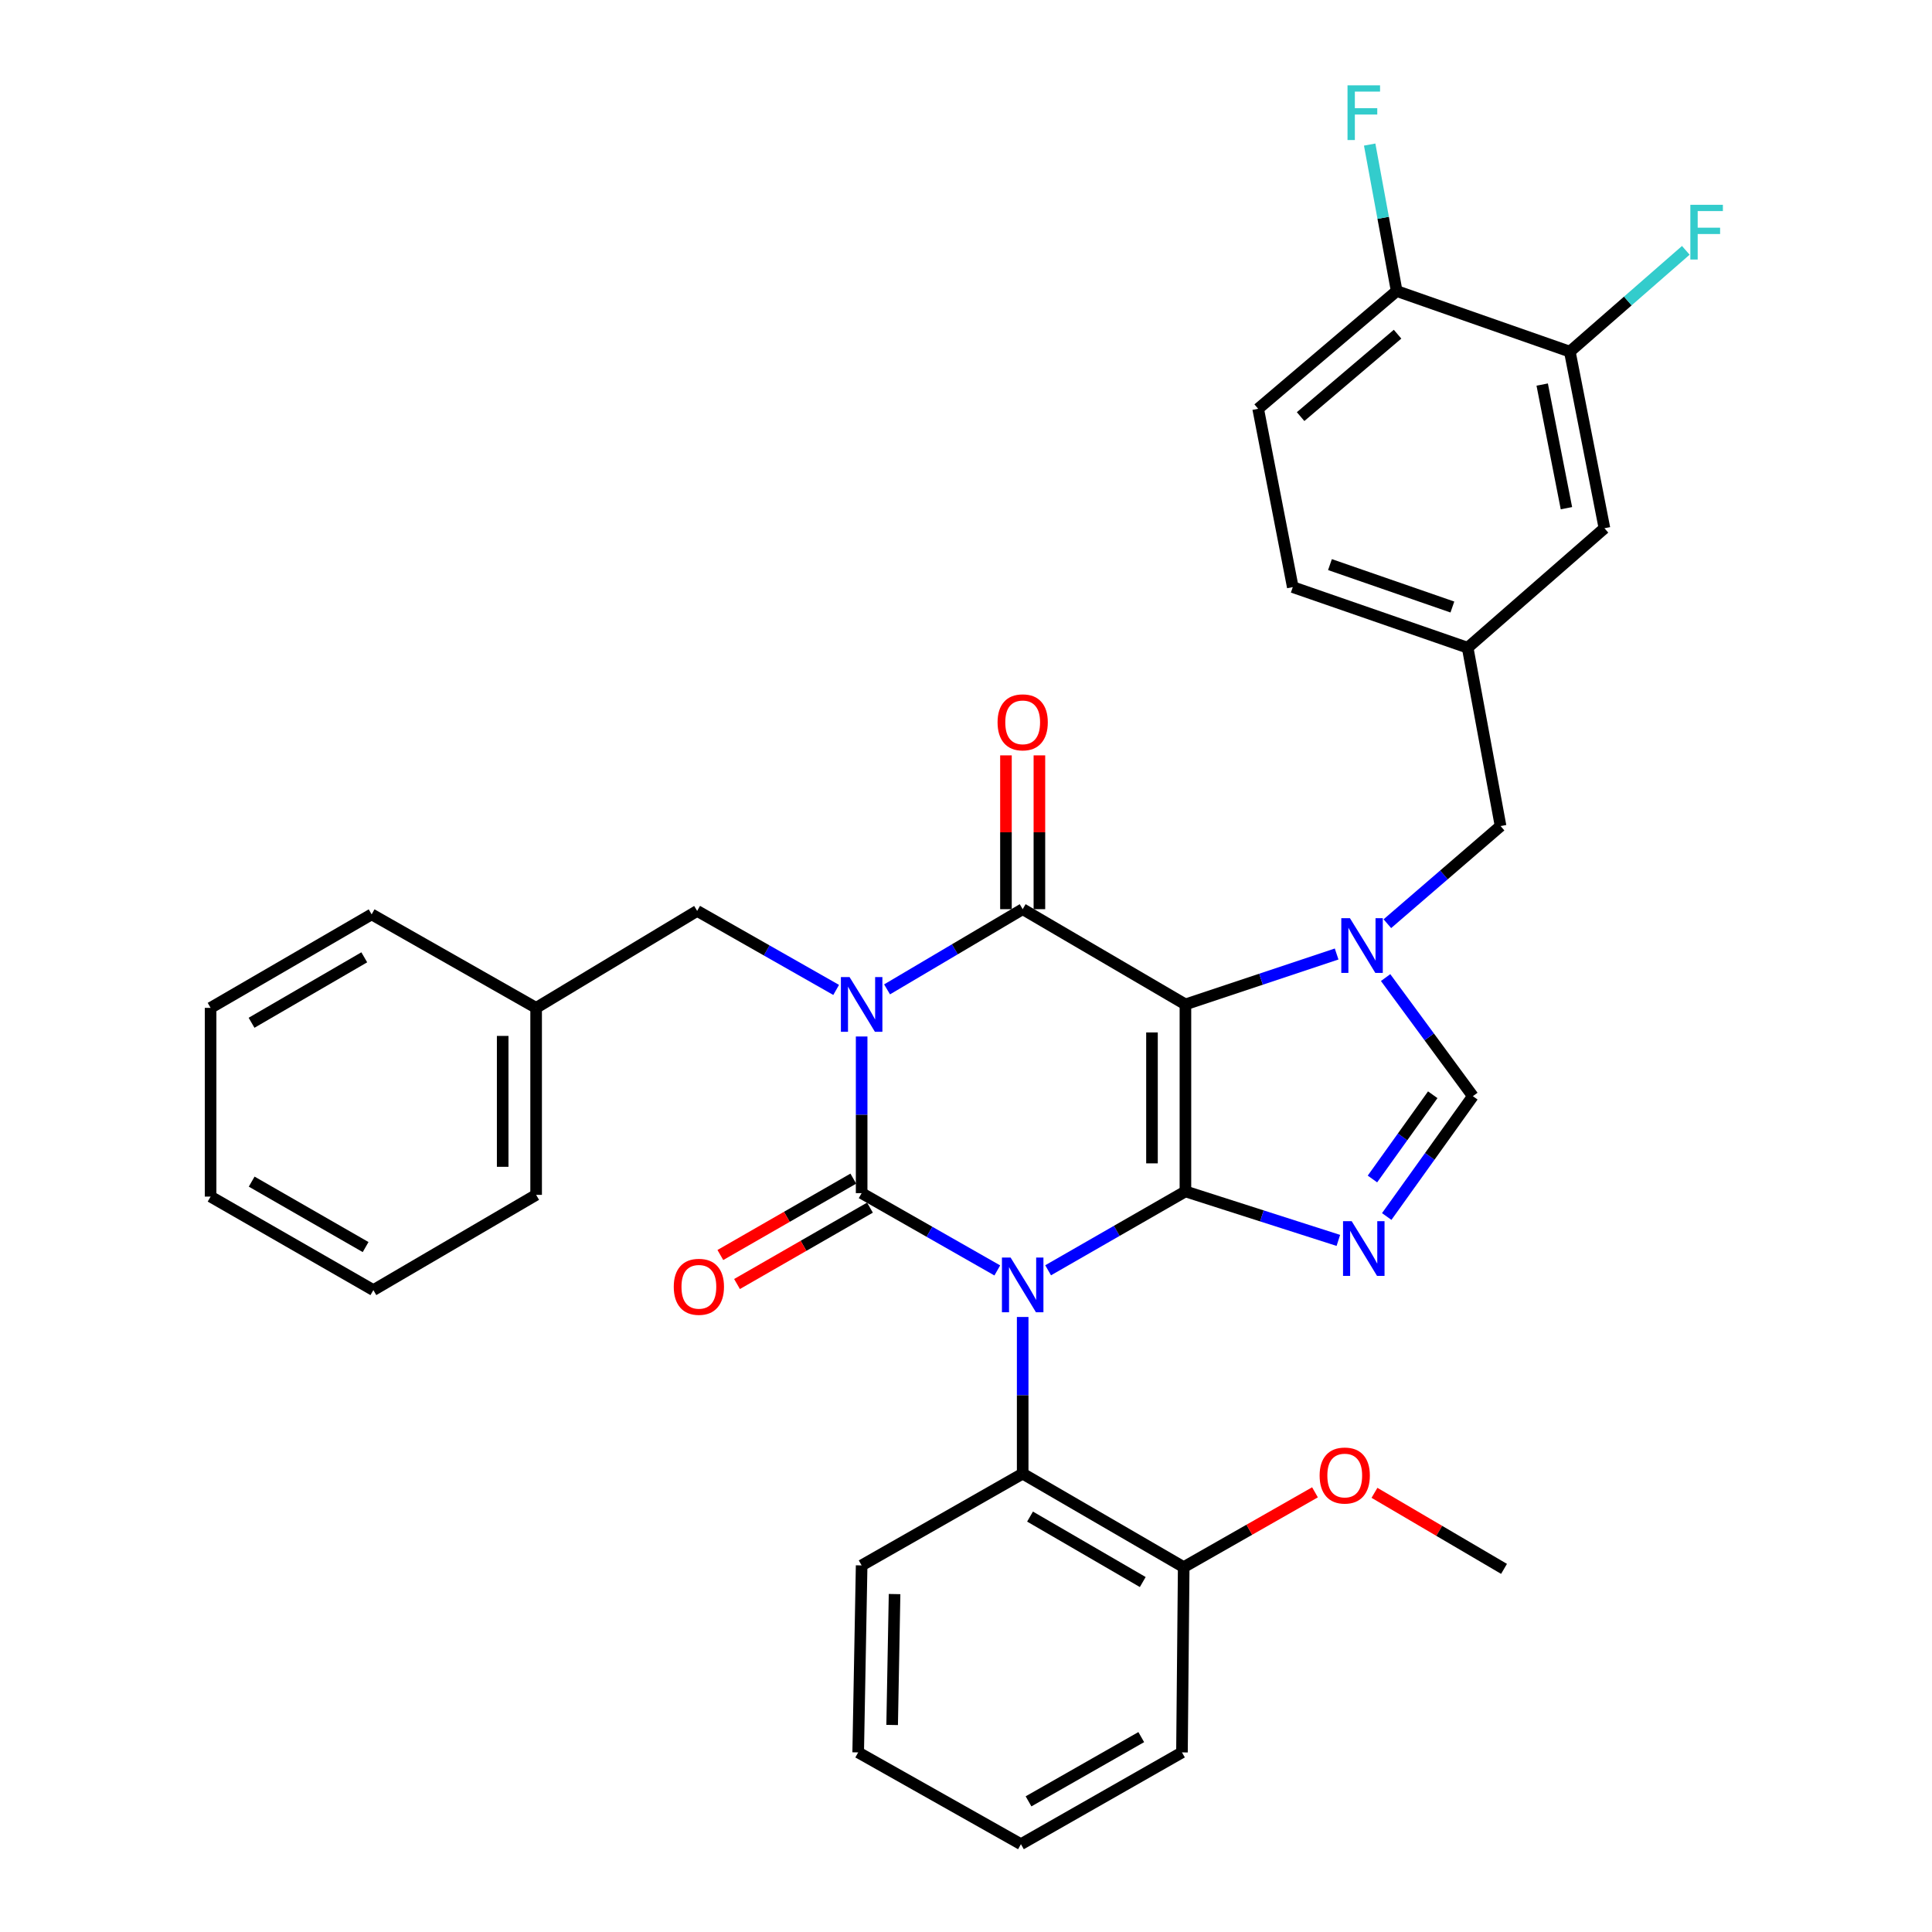 <?xml version='1.0' encoding='iso-8859-1'?>
<svg version='1.1' baseProfile='full'
              xmlns='http://www.w3.org/2000/svg'
                      xmlns:rdkit='http://www.rdkit.org/xml'
                      xmlns:xlink='http://www.w3.org/1999/xlink'
                  xml:space='preserve'
width='1000px' height='1000px' viewBox='0 0 1000 1000'>
<!-- END OF HEADER -->
<rect style='opacity:1.0;fill:#FFFFFF;stroke:none' width='1000' height='1000' x='0' y='0'> </rect>
<path class='bond-0' d='M 445.985,536.484 L 445.985,577.025' style='fill:none;fill-rule:evenodd;stroke:#0000FF;stroke-width:6px;stroke-linecap:butt;stroke-linejoin:miter;stroke-opacity:1' />
<path class='bond-0' d='M 445.985,577.025 L 445.985,617.566' style='fill:none;fill-rule:evenodd;stroke:#000000;stroke-width:6px;stroke-linecap:butt;stroke-linejoin:miter;stroke-opacity:1' />
<path class='bond-1' d='M 459.146,512.098 L 494.242,491.343' style='fill:none;fill-rule:evenodd;stroke:#0000FF;stroke-width:6px;stroke-linecap:butt;stroke-linejoin:miter;stroke-opacity:1' />
<path class='bond-1' d='M 494.242,491.343 L 529.338,470.587' style='fill:none;fill-rule:evenodd;stroke:#000000;stroke-width:6px;stroke-linecap:butt;stroke-linejoin:miter;stroke-opacity:1' />
<path class='bond-2' d='M 432.796,512.384 L 396.82,491.933' style='fill:none;fill-rule:evenodd;stroke:#0000FF;stroke-width:6px;stroke-linecap:butt;stroke-linejoin:miter;stroke-opacity:1' />
<path class='bond-2' d='M 396.82,491.933 L 360.843,471.482' style='fill:none;fill-rule:evenodd;stroke:#000000;stroke-width:6px;stroke-linecap:butt;stroke-linejoin:miter;stroke-opacity:1' />
<path class='bond-3' d='M 445.985,617.566 L 481.092,637.57' style='fill:none;fill-rule:evenodd;stroke:#000000;stroke-width:6px;stroke-linecap:butt;stroke-linejoin:miter;stroke-opacity:1' />
<path class='bond-3' d='M 481.092,637.57 L 516.199,657.575' style='fill:none;fill-rule:evenodd;stroke:#0000FF;stroke-width:6px;stroke-linecap:butt;stroke-linejoin:miter;stroke-opacity:1' />
<path class='bond-4' d='M 441.673,610.06 L 407.263,629.828' style='fill:none;fill-rule:evenodd;stroke:#000000;stroke-width:6px;stroke-linecap:butt;stroke-linejoin:miter;stroke-opacity:1' />
<path class='bond-4' d='M 407.263,629.828 L 372.854,649.595' style='fill:none;fill-rule:evenodd;stroke:#FF0000;stroke-width:6px;stroke-linecap:butt;stroke-linejoin:miter;stroke-opacity:1' />
<path class='bond-4' d='M 450.297,625.072 L 415.888,644.84' style='fill:none;fill-rule:evenodd;stroke:#000000;stroke-width:6px;stroke-linecap:butt;stroke-linejoin:miter;stroke-opacity:1' />
<path class='bond-4' d='M 415.888,644.84 L 381.479,664.608' style='fill:none;fill-rule:evenodd;stroke:#FF0000;stroke-width:6px;stroke-linecap:butt;stroke-linejoin:miter;stroke-opacity:1' />
<path class='bond-5' d='M 529.338,681.664 L 529.338,722.209' style='fill:none;fill-rule:evenodd;stroke:#0000FF;stroke-width:6px;stroke-linecap:butt;stroke-linejoin:miter;stroke-opacity:1' />
<path class='bond-5' d='M 529.338,722.209 L 529.338,762.755' style='fill:none;fill-rule:evenodd;stroke:#000000;stroke-width:6px;stroke-linecap:butt;stroke-linejoin:miter;stroke-opacity:1' />
<path class='bond-6' d='M 542.506,657.497 L 578.041,637.084' style='fill:none;fill-rule:evenodd;stroke:#0000FF;stroke-width:6px;stroke-linecap:butt;stroke-linejoin:miter;stroke-opacity:1' />
<path class='bond-6' d='M 578.041,637.084 L 613.575,616.671' style='fill:none;fill-rule:evenodd;stroke:#000000;stroke-width:6px;stroke-linecap:butt;stroke-linejoin:miter;stroke-opacity:1' />
<path class='bond-7' d='M 529.338,470.587 L 613.575,519.882' style='fill:none;fill-rule:evenodd;stroke:#000000;stroke-width:6px;stroke-linecap:butt;stroke-linejoin:miter;stroke-opacity:1' />
<path class='bond-8' d='M 537.994,470.587 L 537.994,430.782' style='fill:none;fill-rule:evenodd;stroke:#000000;stroke-width:6px;stroke-linecap:butt;stroke-linejoin:miter;stroke-opacity:1' />
<path class='bond-8' d='M 537.994,430.782 L 537.994,390.977' style='fill:none;fill-rule:evenodd;stroke:#FF0000;stroke-width:6px;stroke-linecap:butt;stroke-linejoin:miter;stroke-opacity:1' />
<path class='bond-8' d='M 520.681,470.587 L 520.681,430.782' style='fill:none;fill-rule:evenodd;stroke:#000000;stroke-width:6px;stroke-linecap:butt;stroke-linejoin:miter;stroke-opacity:1' />
<path class='bond-8' d='M 520.681,430.782 L 520.681,390.977' style='fill:none;fill-rule:evenodd;stroke:#FF0000;stroke-width:6px;stroke-linecap:butt;stroke-linejoin:miter;stroke-opacity:1' />
<path class='bond-9' d='M 651.222,211.584 L 722.917,150.642' style='fill:none;fill-rule:evenodd;stroke:#000000;stroke-width:6px;stroke-linecap:butt;stroke-linejoin:miter;stroke-opacity:1' />
<path class='bond-9' d='M 673.189,215.634 L 723.376,172.975' style='fill:none;fill-rule:evenodd;stroke:#000000;stroke-width:6px;stroke-linecap:butt;stroke-linejoin:miter;stroke-opacity:1' />
<path class='bond-10' d='M 651.222,211.584 L 669.141,303.891' style='fill:none;fill-rule:evenodd;stroke:#000000;stroke-width:6px;stroke-linecap:butt;stroke-linejoin:miter;stroke-opacity:1' />
<path class='bond-11' d='M 613.575,519.882 L 613.575,616.671' style='fill:none;fill-rule:evenodd;stroke:#000000;stroke-width:6px;stroke-linecap:butt;stroke-linejoin:miter;stroke-opacity:1' />
<path class='bond-11' d='M 596.262,534.4 L 596.262,602.153' style='fill:none;fill-rule:evenodd;stroke:#000000;stroke-width:6px;stroke-linecap:butt;stroke-linejoin:miter;stroke-opacity:1' />
<path class='bond-12' d='M 613.575,519.882 L 652.707,506.838' style='fill:none;fill-rule:evenodd;stroke:#000000;stroke-width:6px;stroke-linecap:butt;stroke-linejoin:miter;stroke-opacity:1' />
<path class='bond-12' d='M 652.707,506.838 L 691.839,493.794' style='fill:none;fill-rule:evenodd;stroke:#0000FF;stroke-width:6px;stroke-linecap:butt;stroke-linejoin:miter;stroke-opacity:1' />
<path class='bond-13' d='M 613.575,616.671 L 653.152,629.351' style='fill:none;fill-rule:evenodd;stroke:#000000;stroke-width:6px;stroke-linecap:butt;stroke-linejoin:miter;stroke-opacity:1' />
<path class='bond-13' d='M 653.152,629.351 L 692.729,642.03' style='fill:none;fill-rule:evenodd;stroke:#0000FF;stroke-width:6px;stroke-linecap:butt;stroke-linejoin:miter;stroke-opacity:1' />
<path class='bond-14' d='M 717.765,629.663 L 740.059,598.52' style='fill:none;fill-rule:evenodd;stroke:#0000FF;stroke-width:6px;stroke-linecap:butt;stroke-linejoin:miter;stroke-opacity:1' />
<path class='bond-14' d='M 740.059,598.52 L 762.352,567.377' style='fill:none;fill-rule:evenodd;stroke:#000000;stroke-width:6px;stroke-linecap:butt;stroke-linejoin:miter;stroke-opacity:1' />
<path class='bond-14' d='M 710.375,610.242 L 725.981,588.442' style='fill:none;fill-rule:evenodd;stroke:#0000FF;stroke-width:6px;stroke-linecap:butt;stroke-linejoin:miter;stroke-opacity:1' />
<path class='bond-14' d='M 725.981,588.442 L 741.586,566.642' style='fill:none;fill-rule:evenodd;stroke:#000000;stroke-width:6px;stroke-linecap:butt;stroke-linejoin:miter;stroke-opacity:1' />
<path class='bond-15' d='M 762.352,567.377 L 739.77,536.684' style='fill:none;fill-rule:evenodd;stroke:#000000;stroke-width:6px;stroke-linecap:butt;stroke-linejoin:miter;stroke-opacity:1' />
<path class='bond-15' d='M 739.77,536.684 L 717.187,505.99' style='fill:none;fill-rule:evenodd;stroke:#0000FF;stroke-width:6px;stroke-linecap:butt;stroke-linejoin:miter;stroke-opacity:1' />
<path class='bond-16' d='M 718.096,478.105 L 747.394,452.835' style='fill:none;fill-rule:evenodd;stroke:#0000FF;stroke-width:6px;stroke-linecap:butt;stroke-linejoin:miter;stroke-opacity:1' />
<path class='bond-16' d='M 747.394,452.835 L 776.693,427.564' style='fill:none;fill-rule:evenodd;stroke:#000000;stroke-width:6px;stroke-linecap:butt;stroke-linejoin:miter;stroke-opacity:1' />
<path class='bond-17' d='M 722.917,150.642 L 812.541,182.007' style='fill:none;fill-rule:evenodd;stroke:#000000;stroke-width:6px;stroke-linecap:butt;stroke-linejoin:miter;stroke-opacity:1' />
<path class='bond-18' d='M 722.917,150.642 L 715.927,112.737' style='fill:none;fill-rule:evenodd;stroke:#000000;stroke-width:6px;stroke-linecap:butt;stroke-linejoin:miter;stroke-opacity:1' />
<path class='bond-18' d='M 715.927,112.737 L 708.937,74.832' style='fill:none;fill-rule:evenodd;stroke:#33CCCC;stroke-width:6px;stroke-linecap:butt;stroke-linejoin:miter;stroke-opacity:1' />
<path class='bond-19' d='M 669.141,303.891 L 759.659,335.257' style='fill:none;fill-rule:evenodd;stroke:#000000;stroke-width:6px;stroke-linecap:butt;stroke-linejoin:miter;stroke-opacity:1' />
<path class='bond-19' d='M 688.387,292.237 L 751.75,314.193' style='fill:none;fill-rule:evenodd;stroke:#000000;stroke-width:6px;stroke-linecap:butt;stroke-linejoin:miter;stroke-opacity:1' />
<path class='bond-20' d='M 277.5,521.671 L 360.843,471.482' style='fill:none;fill-rule:evenodd;stroke:#000000;stroke-width:6px;stroke-linecap:butt;stroke-linejoin:miter;stroke-opacity:1' />
<path class='bond-21' d='M 277.5,521.671 L 277.5,618.46' style='fill:none;fill-rule:evenodd;stroke:#000000;stroke-width:6px;stroke-linecap:butt;stroke-linejoin:miter;stroke-opacity:1' />
<path class='bond-21' d='M 260.187,536.189 L 260.187,603.942' style='fill:none;fill-rule:evenodd;stroke:#000000;stroke-width:6px;stroke-linecap:butt;stroke-linejoin:miter;stroke-opacity:1' />
<path class='bond-22' d='M 277.5,521.671 L 192.358,473.271' style='fill:none;fill-rule:evenodd;stroke:#000000;stroke-width:6px;stroke-linecap:butt;stroke-linejoin:miter;stroke-opacity:1' />
<path class='bond-23' d='M 529.338,762.755 L 612.681,811.145' style='fill:none;fill-rule:evenodd;stroke:#000000;stroke-width:6px;stroke-linecap:butt;stroke-linejoin:miter;stroke-opacity:1' />
<path class='bond-23' d='M 533.146,784.986 L 591.486,818.859' style='fill:none;fill-rule:evenodd;stroke:#000000;stroke-width:6px;stroke-linecap:butt;stroke-linejoin:miter;stroke-opacity:1' />
<path class='bond-24' d='M 529.338,762.755 L 445.985,810.251' style='fill:none;fill-rule:evenodd;stroke:#000000;stroke-width:6px;stroke-linecap:butt;stroke-linejoin:miter;stroke-opacity:1' />
<path class='bond-25' d='M 612.681,811.145 L 646.658,791.784' style='fill:none;fill-rule:evenodd;stroke:#000000;stroke-width:6px;stroke-linecap:butt;stroke-linejoin:miter;stroke-opacity:1' />
<path class='bond-25' d='M 646.658,791.784 L 680.635,772.424' style='fill:none;fill-rule:evenodd;stroke:#FF0000;stroke-width:6px;stroke-linecap:butt;stroke-linejoin:miter;stroke-opacity:1' />
<path class='bond-26' d='M 612.681,811.145 L 611.786,907.04' style='fill:none;fill-rule:evenodd;stroke:#000000;stroke-width:6px;stroke-linecap:butt;stroke-linejoin:miter;stroke-opacity:1' />
<path class='bond-27' d='M 711.424,772.684 L 744.953,792.367' style='fill:none;fill-rule:evenodd;stroke:#FF0000;stroke-width:6px;stroke-linecap:butt;stroke-linejoin:miter;stroke-opacity:1' />
<path class='bond-27' d='M 744.953,792.367 L 778.482,812.049' style='fill:none;fill-rule:evenodd;stroke:#000000;stroke-width:6px;stroke-linecap:butt;stroke-linejoin:miter;stroke-opacity:1' />
<path class='bond-28' d='M 445.985,810.251 L 444.196,907.04' style='fill:none;fill-rule:evenodd;stroke:#000000;stroke-width:6px;stroke-linecap:butt;stroke-linejoin:miter;stroke-opacity:1' />
<path class='bond-28' d='M 463.027,825.089 L 461.774,892.842' style='fill:none;fill-rule:evenodd;stroke:#000000;stroke-width:6px;stroke-linecap:butt;stroke-linejoin:miter;stroke-opacity:1' />
<path class='bond-29' d='M 611.786,907.04 L 528.434,954.545' style='fill:none;fill-rule:evenodd;stroke:#000000;stroke-width:6px;stroke-linecap:butt;stroke-linejoin:miter;stroke-opacity:1' />
<path class='bond-29' d='M 590.711,899.124 L 532.364,932.378' style='fill:none;fill-rule:evenodd;stroke:#000000;stroke-width:6px;stroke-linecap:butt;stroke-linejoin:miter;stroke-opacity:1' />
<path class='bond-30' d='M 444.196,907.04 L 528.434,954.545' style='fill:none;fill-rule:evenodd;stroke:#000000;stroke-width:6px;stroke-linecap:butt;stroke-linejoin:miter;stroke-opacity:1' />
<path class='bond-31' d='M 277.5,618.46 L 193.252,667.754' style='fill:none;fill-rule:evenodd;stroke:#000000;stroke-width:6px;stroke-linecap:butt;stroke-linejoin:miter;stroke-opacity:1' />
<path class='bond-32' d='M 192.358,473.271 L 109.005,521.671' style='fill:none;fill-rule:evenodd;stroke:#000000;stroke-width:6px;stroke-linecap:butt;stroke-linejoin:miter;stroke-opacity:1' />
<path class='bond-32' d='M 188.549,495.503 L 130.202,529.383' style='fill:none;fill-rule:evenodd;stroke:#000000;stroke-width:6px;stroke-linecap:butt;stroke-linejoin:miter;stroke-opacity:1' />
<path class='bond-33' d='M 193.252,667.754 L 109.005,619.355' style='fill:none;fill-rule:evenodd;stroke:#000000;stroke-width:6px;stroke-linecap:butt;stroke-linejoin:miter;stroke-opacity:1' />
<path class='bond-33' d='M 189.24,645.482 L 130.267,611.603' style='fill:none;fill-rule:evenodd;stroke:#000000;stroke-width:6px;stroke-linecap:butt;stroke-linejoin:miter;stroke-opacity:1' />
<path class='bond-34' d='M 109.005,521.671 L 109.005,619.355' style='fill:none;fill-rule:evenodd;stroke:#000000;stroke-width:6px;stroke-linecap:butt;stroke-linejoin:miter;stroke-opacity:1' />
<path class='bond-35' d='M 812.541,182.007 L 830.46,273.42' style='fill:none;fill-rule:evenodd;stroke:#000000;stroke-width:6px;stroke-linecap:butt;stroke-linejoin:miter;stroke-opacity:1' />
<path class='bond-35' d='M 798.239,199.05 L 810.782,263.039' style='fill:none;fill-rule:evenodd;stroke:#000000;stroke-width:6px;stroke-linecap:butt;stroke-linejoin:miter;stroke-opacity:1' />
<path class='bond-36' d='M 812.541,182.007 L 842.556,155.792' style='fill:none;fill-rule:evenodd;stroke:#000000;stroke-width:6px;stroke-linecap:butt;stroke-linejoin:miter;stroke-opacity:1' />
<path class='bond-36' d='M 842.556,155.792 L 872.572,129.577' style='fill:none;fill-rule:evenodd;stroke:#33CCCC;stroke-width:6px;stroke-linecap:butt;stroke-linejoin:miter;stroke-opacity:1' />
<path class='bond-37' d='M 759.659,335.257 L 830.46,273.42' style='fill:none;fill-rule:evenodd;stroke:#000000;stroke-width:6px;stroke-linecap:butt;stroke-linejoin:miter;stroke-opacity:1' />
<path class='bond-38' d='M 759.659,335.257 L 776.693,427.564' style='fill:none;fill-rule:evenodd;stroke:#000000;stroke-width:6px;stroke-linecap:butt;stroke-linejoin:miter;stroke-opacity:1' />
<path  class='atom-0' d='M 439.725 505.722
L 449.005 520.722
Q 449.925 522.202, 451.405 524.882
Q 452.885 527.562, 452.965 527.722
L 452.965 505.722
L 456.725 505.722
L 456.725 534.042
L 452.845 534.042
L 442.885 517.642
Q 441.725 515.722, 440.485 513.522
Q 439.285 511.322, 438.925 510.642
L 438.925 534.042
L 435.245 534.042
L 435.245 505.722
L 439.725 505.722
' fill='#0000FF'/>
<path  class='atom-2' d='M 523.078 650.901
L 532.358 665.901
Q 533.278 667.381, 534.758 670.061
Q 536.238 672.741, 536.318 672.901
L 536.318 650.901
L 540.078 650.901
L 540.078 679.221
L 536.198 679.221
L 526.238 662.821
Q 525.078 660.901, 523.838 658.701
Q 522.638 656.501, 522.278 655.821
L 522.278 679.221
L 518.598 679.221
L 518.598 650.901
L 523.078 650.901
' fill='#0000FF'/>
<path  class='atom-4' d='M 516.338 373.878
Q 516.338 367.078, 519.698 363.278
Q 523.058 359.478, 529.338 359.478
Q 535.618 359.478, 538.978 363.278
Q 542.338 367.078, 542.338 373.878
Q 542.338 380.758, 538.938 384.678
Q 535.538 388.558, 529.338 388.558
Q 523.098 388.558, 519.698 384.678
Q 516.338 380.798, 516.338 373.878
M 529.338 385.358
Q 533.658 385.358, 535.978 382.478
Q 538.338 379.558, 538.338 373.878
Q 538.338 368.318, 535.978 365.518
Q 533.658 362.678, 529.338 362.678
Q 525.018 362.678, 522.658 365.478
Q 520.338 368.278, 520.338 373.878
Q 520.338 379.598, 522.658 382.478
Q 525.018 385.358, 529.338 385.358
' fill='#FF0000'/>
<path  class='atom-5' d='M 348.737 666.045
Q 348.737 659.245, 352.097 655.445
Q 355.457 651.645, 361.737 651.645
Q 368.017 651.645, 371.377 655.445
Q 374.737 659.245, 374.737 666.045
Q 374.737 672.925, 371.337 676.845
Q 367.937 680.725, 361.737 680.725
Q 355.497 680.725, 352.097 676.845
Q 348.737 672.965, 348.737 666.045
M 361.737 677.525
Q 366.057 677.525, 368.377 674.645
Q 370.737 671.725, 370.737 666.045
Q 370.737 660.485, 368.377 657.685
Q 366.057 654.845, 361.737 654.845
Q 357.417 654.845, 355.057 657.645
Q 352.737 660.445, 352.737 666.045
Q 352.737 671.765, 355.057 674.645
Q 357.417 677.525, 361.737 677.525
' fill='#FF0000'/>
<path  class='atom-9' d='M 699.632 632.088
L 708.912 647.088
Q 709.832 648.568, 711.312 651.248
Q 712.792 653.928, 712.872 654.088
L 712.872 632.088
L 716.632 632.088
L 716.632 660.408
L 712.752 660.408
L 702.792 644.008
Q 701.632 642.088, 700.392 639.888
Q 699.192 637.688, 698.832 637.008
L 698.832 660.408
L 695.152 660.408
L 695.152 632.088
L 699.632 632.088
' fill='#0000FF'/>
<path  class='atom-11' d='M 698.728 475.251
L 708.008 490.251
Q 708.928 491.731, 710.408 494.411
Q 711.888 497.091, 711.968 497.251
L 711.968 475.251
L 715.728 475.251
L 715.728 503.571
L 711.848 503.571
L 701.888 487.171
Q 700.728 485.251, 699.488 483.051
Q 698.288 480.851, 697.928 480.171
L 697.928 503.571
L 694.248 503.571
L 694.248 475.251
L 698.728 475.251
' fill='#0000FF'/>
<path  class='atom-18' d='M 683.034 763.73
Q 683.034 756.93, 686.394 753.13
Q 689.754 749.33, 696.034 749.33
Q 702.314 749.33, 705.674 753.13
Q 709.034 756.93, 709.034 763.73
Q 709.034 770.61, 705.634 774.53
Q 702.234 778.41, 696.034 778.41
Q 689.794 778.41, 686.394 774.53
Q 683.034 770.65, 683.034 763.73
M 696.034 775.21
Q 700.354 775.21, 702.674 772.33
Q 705.034 769.41, 705.034 763.73
Q 705.034 758.17, 702.674 755.37
Q 700.354 752.53, 696.034 752.53
Q 691.714 752.53, 689.354 755.33
Q 687.034 758.13, 687.034 763.73
Q 687.034 769.45, 689.354 772.33
Q 691.714 775.21, 696.034 775.21
' fill='#FF0000'/>
<path  class='atom-31' d='M 697.472 44.165
L 714.312 44.165
L 714.312 47.405
L 701.272 47.405
L 701.272 56.005
L 712.872 56.005
L 712.872 59.285
L 701.272 59.285
L 701.272 72.485
L 697.472 72.485
L 697.472 44.165
' fill='#33CCCC'/>
<path  class='atom-34' d='M 874.922 106.011
L 891.762 106.011
L 891.762 109.251
L 878.722 109.251
L 878.722 117.851
L 890.322 117.851
L 890.322 121.131
L 878.722 121.131
L 878.722 134.331
L 874.922 134.331
L 874.922 106.011
' fill='#33CCCC'/>
</svg>
